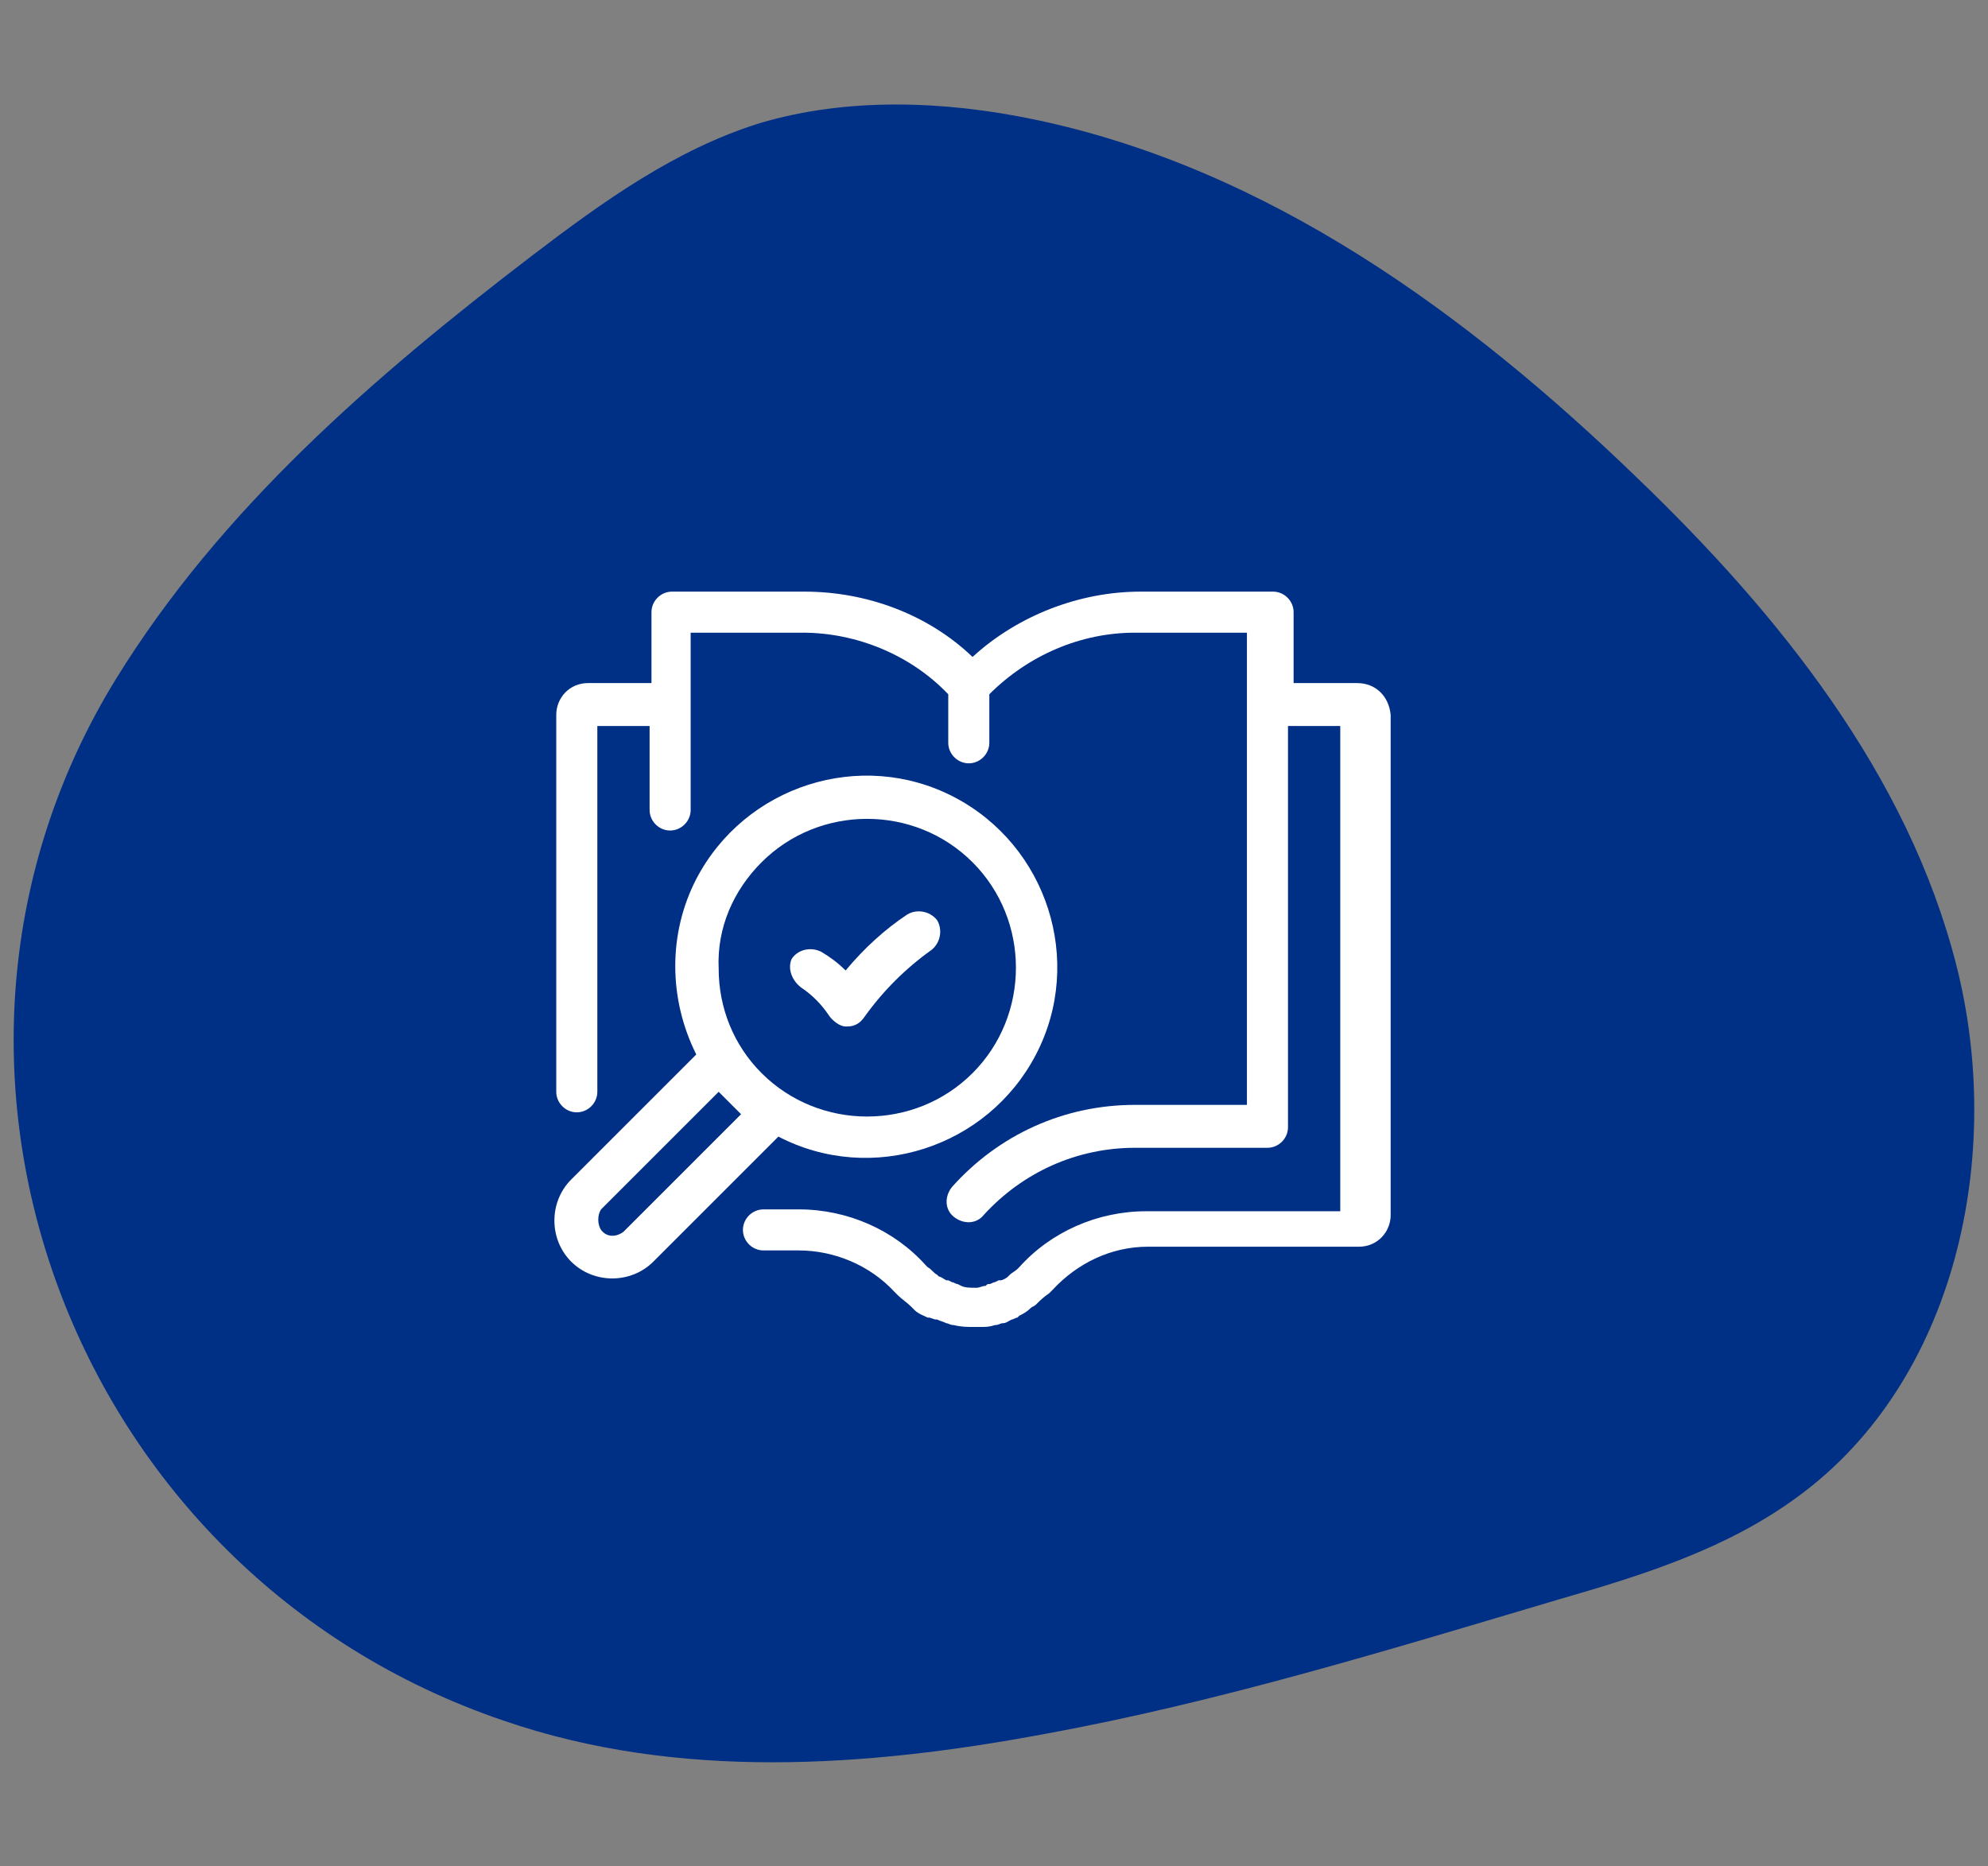 <svg xmlns="http://www.w3.org/2000/svg" xmlns:xlink="http://www.w3.org/1999/xlink" id="Layer_1" x="0px" y="0px" viewBox="0 0 106.5 100" style="enable-background:new 0 0 106.5 100;" xml:space="preserve">
<rect x="0" y="0" width="106.5" height="100" fill="#808080" stroke="none"/>
<style type="text/css">
	.st0{fill:#002F86;}
	.st1{fill:#FFFFFF;}
</style>
<g>
	<path class="st0" d="M27,92.2c9.3,3.2,19.4,2.5,29,0.7c9.3-1.7,18.4-4.5,27.5-7.2c4.5-1.3,9-2.7,12.8-5.5   c8.5-6.2,11.1-18.3,8.5-28.5c-2.6-10.2-9.5-18.8-17.1-26.1C78.6,16.8,67.9,9,55.4,6.4c-4.8-1-10-1.2-14.7,0.2   c-4.5,1.4-8.4,4.2-12.2,7.1c-8.5,6.5-16.7,13.6-22.3,22.7C-6.4,56.9,3.7,84.3,27,92.2z"></path>
	<g>
		<path class="st1" d="M72.7,36.6h-3.4v-3.8c0-0.6-0.5-1.1-1.1-1.1c0,0,0,0,0,0h-7.1c-3.3,0-6.6,1.3-9,3.5c-2.4-2.3-5.7-3.5-9-3.5    H36c-0.6,0-1.1,0.5-1.1,1.1v0v3.8h-3.4c-1,0-1.7,0.8-1.7,1.7l0,0v20.2c0,0.6,0.5,1.1,1.1,1.1s1.1-0.5,1.1-1.1V38.9h2.8v4.5    c0,0.6,0.5,1.1,1.1,1.1c0.6,0,1.1-0.5,1.1-1.1v-9.5h6c2.9,0,5.8,1.2,7.8,3.3v2.6c0,0.6,0.5,1.1,1.1,1.1s1.1-0.5,1.1-1.1v-2.6    c2.1-2.1,4.9-3.3,7.8-3.3h6v25.3h-6c-3.8,0-7.3,1.6-9.8,4.4c-0.4,0.5-0.4,1.2,0.1,1.6c0.5,0.4,1.2,0.4,1.6-0.1    c2.1-2.3,5-3.6,8.1-3.6h7.1c0.6,0,1.1-0.5,1.1-1.1V38.9h2.8v26H61.4c-2.6,0-5.1,1.1-6.8,3L54.5,68c-0.1,0.1-0.3,0.2-0.4,0.3    L54,68.4c-0.1,0.1-0.3,0.2-0.4,0.2l-0.1,0l-0.2,0.1c-0.1,0-0.2,0.1-0.3,0.1c-0.1,0-0.1,0-0.2,0.1c-0.2,0-0.3,0.1-0.5,0.1    c-0.3,0-0.6,0-0.8-0.1l-0.2-0.1c-0.1,0-0.2-0.1-0.3-0.1l-0.2-0.1l-0.1,0c-0.2-0.1-0.3-0.2-0.4-0.2l-0.1-0.1    c-0.2-0.1-0.3-0.3-0.5-0.4l-0.1-0.1c-1.7-1.9-4.2-3-6.8-3h-1.9c-0.6,0-1.1,0.5-1.1,1.1s0.5,1.1,1.1,1.1h1.9c1.9,0,3.8,0.8,5.1,2.2    l0.1,0.1l0.1,0.1c0.2,0.2,0.5,0.4,0.7,0.6l0.2,0.2c0.2,0.2,0.5,0.3,0.7,0.4l0.1,0l0.3,0.1l0.1,0c0.2,0.1,0.3,0.1,0.5,0.2    c0.1,0,0.2,0.1,0.4,0.1c0.4,0.1,0.7,0.1,1.1,0.1h0.3c0.3,0,0.5,0,0.8-0.1c0.2,0,0.3-0.1,0.4-0.1c0.2,0,0.3-0.1,0.5-0.2    c0.1,0,0.2-0.1,0.3-0.1l0.1-0.1c0.2-0.1,0.4-0.2,0.6-0.4c0.1-0.1,0.2-0.1,0.3-0.2c0.2-0.2,0.4-0.4,0.7-0.6l0.2-0.2    c1.3-1.4,3.1-2.3,5.1-2.3h11.3c1,0,1.7-0.8,1.7-1.7V38.3C74.4,37.3,73.7,36.6,72.7,36.6z"></path>
		<path class="st1" d="M30.6,67.6c1.2,1.2,3.2,1.2,4.4,0l6.7-6.7c5,2.6,11.2,0.6,13.8-4.4c2.6-5,0.6-11.2-4.4-13.8    s-11.2-0.6-13.8,4.4c-1.5,2.9-1.5,6.4,0,9.4l-6.7,6.7C29.4,64.4,29.4,66.4,30.6,67.6z M40.8,46.2c3.1-3.1,8.2-3.1,11.3,0    s3.1,8.2,0,11.3c-3.1,3.1-8.2,3.1-11.3,0c-1.5-1.5-2.3-3.5-2.3-5.6C38.4,49.7,39.3,47.7,40.8,46.2z M32.2,64.8l6.3-6.3    c0.2,0.2,0.4,0.4,0.6,0.6c0.2,0.2,0.4,0.4,0.6,0.6L33.4,66c-0.4,0.3-0.9,0.3-1.2-0.1C32,65.6,32,65.1,32.2,64.8z"></path>
		<path class="st1" d="M42.9,52.9c0.6,0.4,1.1,0.9,1.5,1.5c0.2,0.3,0.6,0.6,0.9,0.6h0.1c0.4,0,0.7-0.2,0.9-0.5    c1-1.4,2.2-2.6,3.6-3.6c0.5-0.4,0.6-1.1,0.3-1.6c-0.4-0.5-1.1-0.6-1.6-0.3l0,0c-1.2,0.8-2.3,1.8-3.3,3c-0.4-0.4-0.8-0.7-1.3-1    c-0.6-0.3-1.3-0.1-1.6,0.4C42.2,51.9,42.4,52.5,42.9,52.9L42.9,52.9z"></path>
	</g>
</g>
</svg>